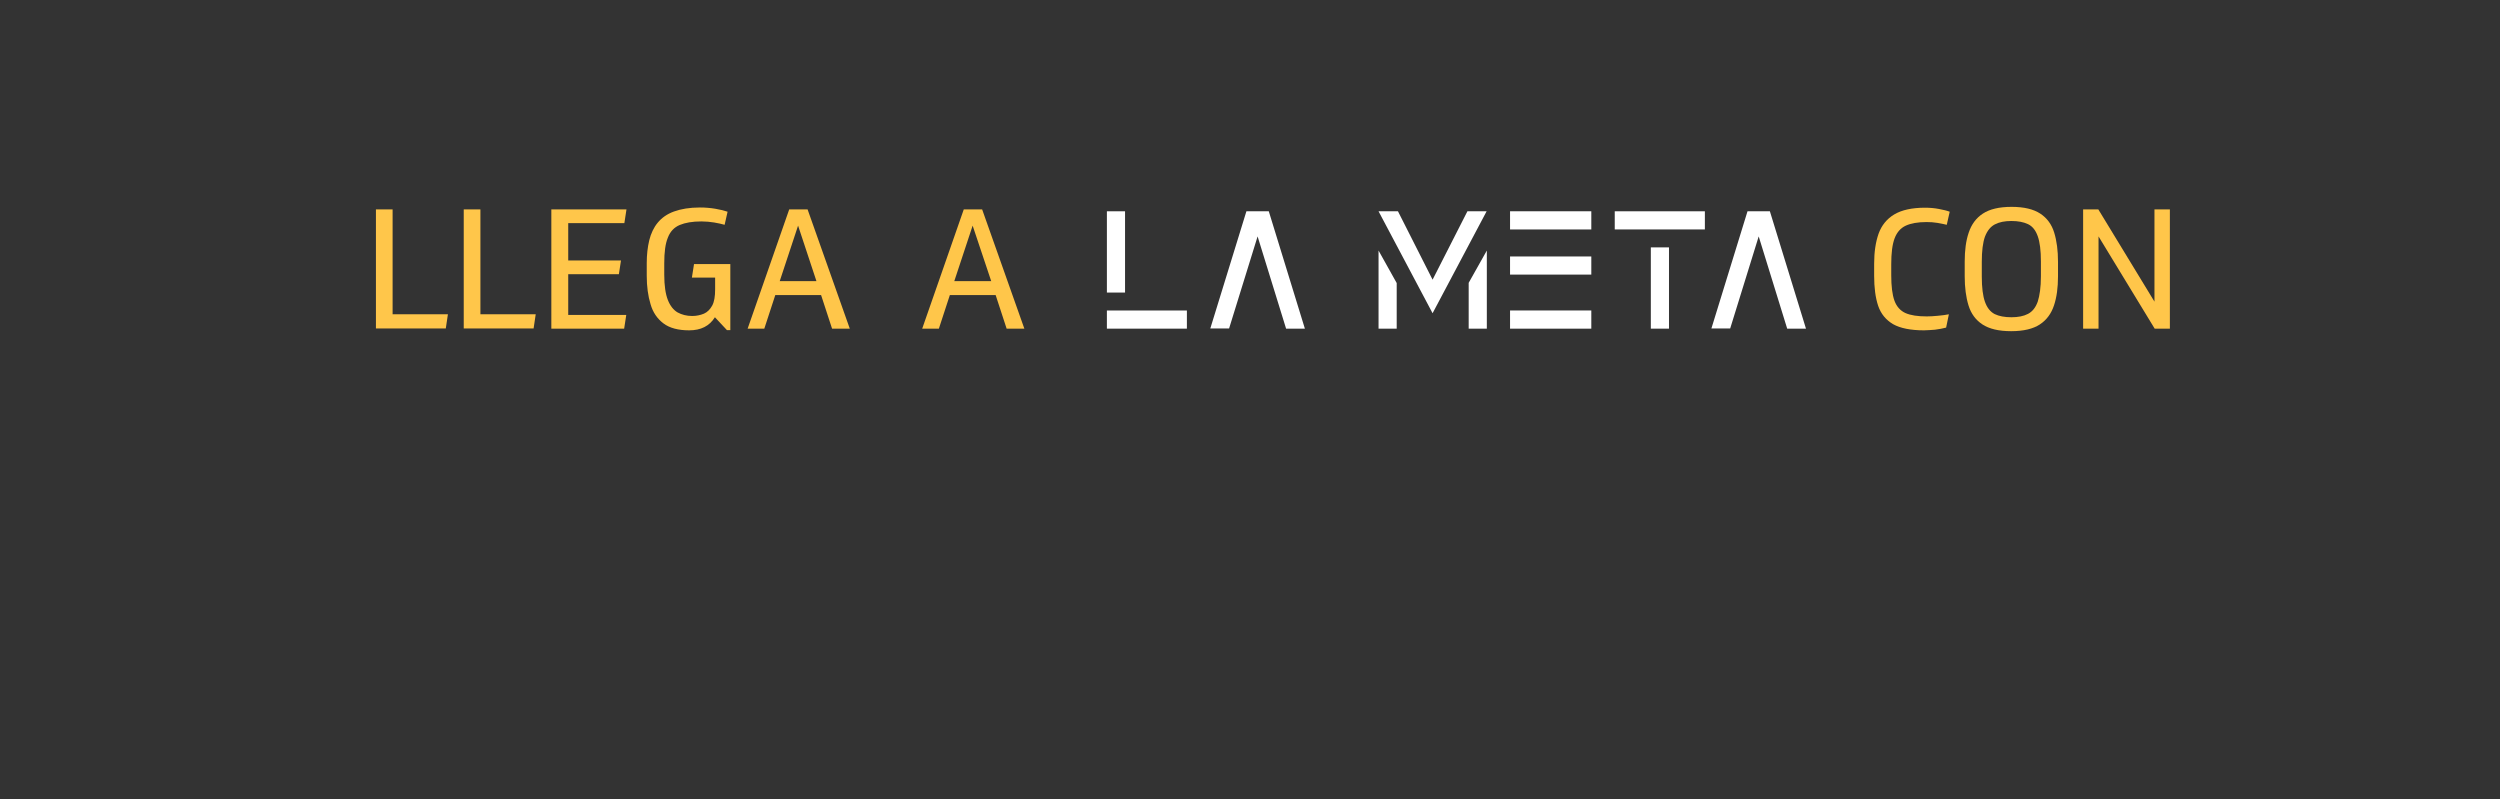 <?xml version="1.0" encoding="utf-8"?>
<!-- Generator: Adobe Illustrator 26.3.1, SVG Export Plug-In . SVG Version: 6.00 Build 0)  -->
<svg version="1.1" id="Capa_1" xmlns="http://www.w3.org/2000/svg" xmlns:xlink="http://www.w3.org/1999/xlink" x="0px" y="0px"
	 viewBox="0 0 1184.4 378.6" style="enable-background:new 0 0 1184.4 378.6;" xml:space="preserve">
<rect x="0" y="0" width="1184.4" height="378.6" fill="#333333" stroke="none"/>
<style type="text/css">
	.st0{enable-background:new    ;}
	.st1{fill:#FFC64A;}
	.st2{fill:#FFFFFF;}
</style>
<g>
	<g class="st0">
		<path class="st1" d="M911.5,156.5c-6.3,0-11.2-1-14.6-2.9c-3.4-2-5.8-4.9-7.1-8.7c-1.3-3.9-1.9-8.6-1.9-14.2v-5.8
			c0-5.5,0.7-10.2,2.1-14.2c1.4-3.9,3.9-7,7.4-9.1s8.4-3.2,14.6-3.2c2.3,0,4.5,0.2,6.6,0.6s3.8,0.8,5.1,1.3l-1.4,6.2
			c-1.2-0.3-2.7-0.6-4.4-0.9s-3.5-0.4-5.2-0.4c-4.1,0-7.4,0.6-9.8,1.7c-2.4,1.1-4.2,3.1-5.3,6s-1.6,7-1.6,12.3v5.2
			c0,5.2,0.5,9.2,1.5,12s2.8,4.8,5.2,5.9c2.5,1.1,5.8,1.6,10.1,1.6c1.5,0,3.3-0.1,5.3-0.3s3.8-0.4,5.2-0.7l-1.3,6.3
			c-1.6,0.4-3.4,0.8-5.3,1C915,156.3,913.2,156.5,911.5,156.5z"/>
		<path class="st1" d="M930.8,130.9v-7c0-5.3,0.6-9.9,1.9-13.7c1.3-3.9,3.5-6.9,6.7-9S947.1,98,953,98s10.4,1.1,13.6,3.2
			c3.2,2.1,5.4,5.1,6.6,9c1.2,3.9,1.8,8.5,1.8,13.8v7c0,5.2-0.6,9.8-1.9,13.7c-1.3,3.9-3.5,6.9-6.7,9s-7.7,3.2-13.6,3.2
			c-5.9,0-10.4-1.1-13.6-3.2c-3.2-2.1-5.4-5.1-6.6-9S930.8,136.2,930.8,130.9z M966.9,130.9v-7c0-5.2-0.5-9.2-1.5-12
			s-2.5-4.7-4.6-5.7s-4.7-1.5-7.9-1.5c-3.1,0-5.7,0.5-7.8,1.6s-3.6,3-4.7,5.8c-1,2.8-1.5,6.8-1.5,11.9v7c0,5.2,0.5,9.2,1.5,12
			s2.5,4.7,4.6,5.8c2.1,1,4.7,1.5,7.9,1.5s5.8-0.5,7.9-1.6c2.1-1.1,3.6-3,4.6-5.8C966.3,140.1,966.9,136.1,966.9,130.9z"/>
		<path class="st1" d="M986.9,99.2h7.2l26.6,43.7V99.2h7.3v56.5h-7.2L994.2,112v43.7h-7.3V99.2z"/>
	</g>
	<g class="st0">
		<path class="st1" d="M178.1,99.2h7.9v49.7h26.2l-1,6.7h-33.1V99.2z"/>
		<path class="st1" d="M219.7,99.2h7.9v49.7h26.2l-1,6.7h-33.1L219.7,99.2L219.7,99.2z"/>
		<path class="st1" d="M261.3,99.2h35.5l-1,6.5h-26.6v17.7h25l-1,6.5h-24v19.3h27.5l-1,6.5h-34.5V99.2H261.3z"/>
		<path class="st1" d="M326.5,156.5c-5.2,0-9.3-1.1-12.2-3.3c-2.9-2.2-5-5.2-6.1-9.1c-1.2-3.9-1.8-8.4-1.8-13.5v-5.9
			c0-4,0.4-7.6,1.2-10.9c0.8-3.2,2.1-6,4-8.3s4.4-4.1,7.7-5.3c3.3-1.2,7.4-1.9,12.3-1.9c2.5,0,4.9,0.2,7.3,0.6s4.3,0.9,5.8,1.4
			l-1.4,6.2c-1.5-0.4-3.1-0.8-5-1.1c-1.9-0.3-3.9-0.5-6-0.5c-4.3,0-7.7,0.6-10.3,1.7c-2.6,1.1-4.5,3.1-5.6,6
			c-1.2,2.9-1.7,6.9-1.7,12.2v5.3c0,5.2,0.6,9.2,1.7,12s2.7,4.8,4.6,5.9c2,1.1,4.3,1.7,6.9,1.7c2.1,0,3.9-0.4,5.6-1.1
			c1.6-0.7,2.9-2,3.9-3.8s1.4-4.4,1.4-7.7v-5.6h-11l1-6.4H346v31.3h-1.6l-5.7-6.1C336.1,154.5,332,156.5,326.5,156.5z"/>
		<path class="st1" d="M394.2,155.7l-5.2-15.9h-21.7l-5.2,15.9h-7.9l19.7-56.5h8.7l20,56.5H394.2z M378.1,106.9l-8.7,26.3h17.4
			L378.1,106.9z"/>
		<path class="st1" d="M476.9,155.7l-5.2-15.9H450l-5.2,15.9h-7.9l19.7-56.5h8.7l20,56.5H476.9z M460.8,106.9l-8.7,26.3h17.5
			L460.8,106.9z"/>
	</g>
	<g class="st0">
		<path class="st2" d="M533,138.6h-8.6v-38.5h8.6V138.6z M562.3,147.1v8.6h-37.9v-8.6H562.3z"/>
		<path class="st2" d="M618.2,155.7h-8.9L595.8,112l-13.5,43.6h-8.9l17.1-55.5h10.6L618.2,155.7z"/>
		<path class="st2" d="M704.3,100.1l-25.6,48.3l-25.6-48.3h9.2l16.4,32.4l16.5-32.4H704.3z M653.1,118.7l8.6,15.4v21.6h-8.6V118.7z
			 M695.8,134l8.6-15.3v37h-8.6V134z"/>
		<path class="st2" d="M753.9,100.1v8.6h-38.5v-8.6H753.9z M753.9,121.5v8.6h-38.5v-8.6C715.4,121.5,753.9,121.5,753.9,121.5z
			 M753.9,147.1v8.6h-38.5v-8.6H753.9z"/>
		<path class="st2" d="M807.7,100.1v8.6H765v-8.6H807.7z M782.1,117.2h8.6v38.5h-8.6V117.2z"/>
		<path class="st2" d="M855.6,155.7h-8.9L833.2,112l-13.5,43.6h-8.9l17.1-55.5h10.6L855.6,155.7z"/>
	</g>
</g>
</svg>
